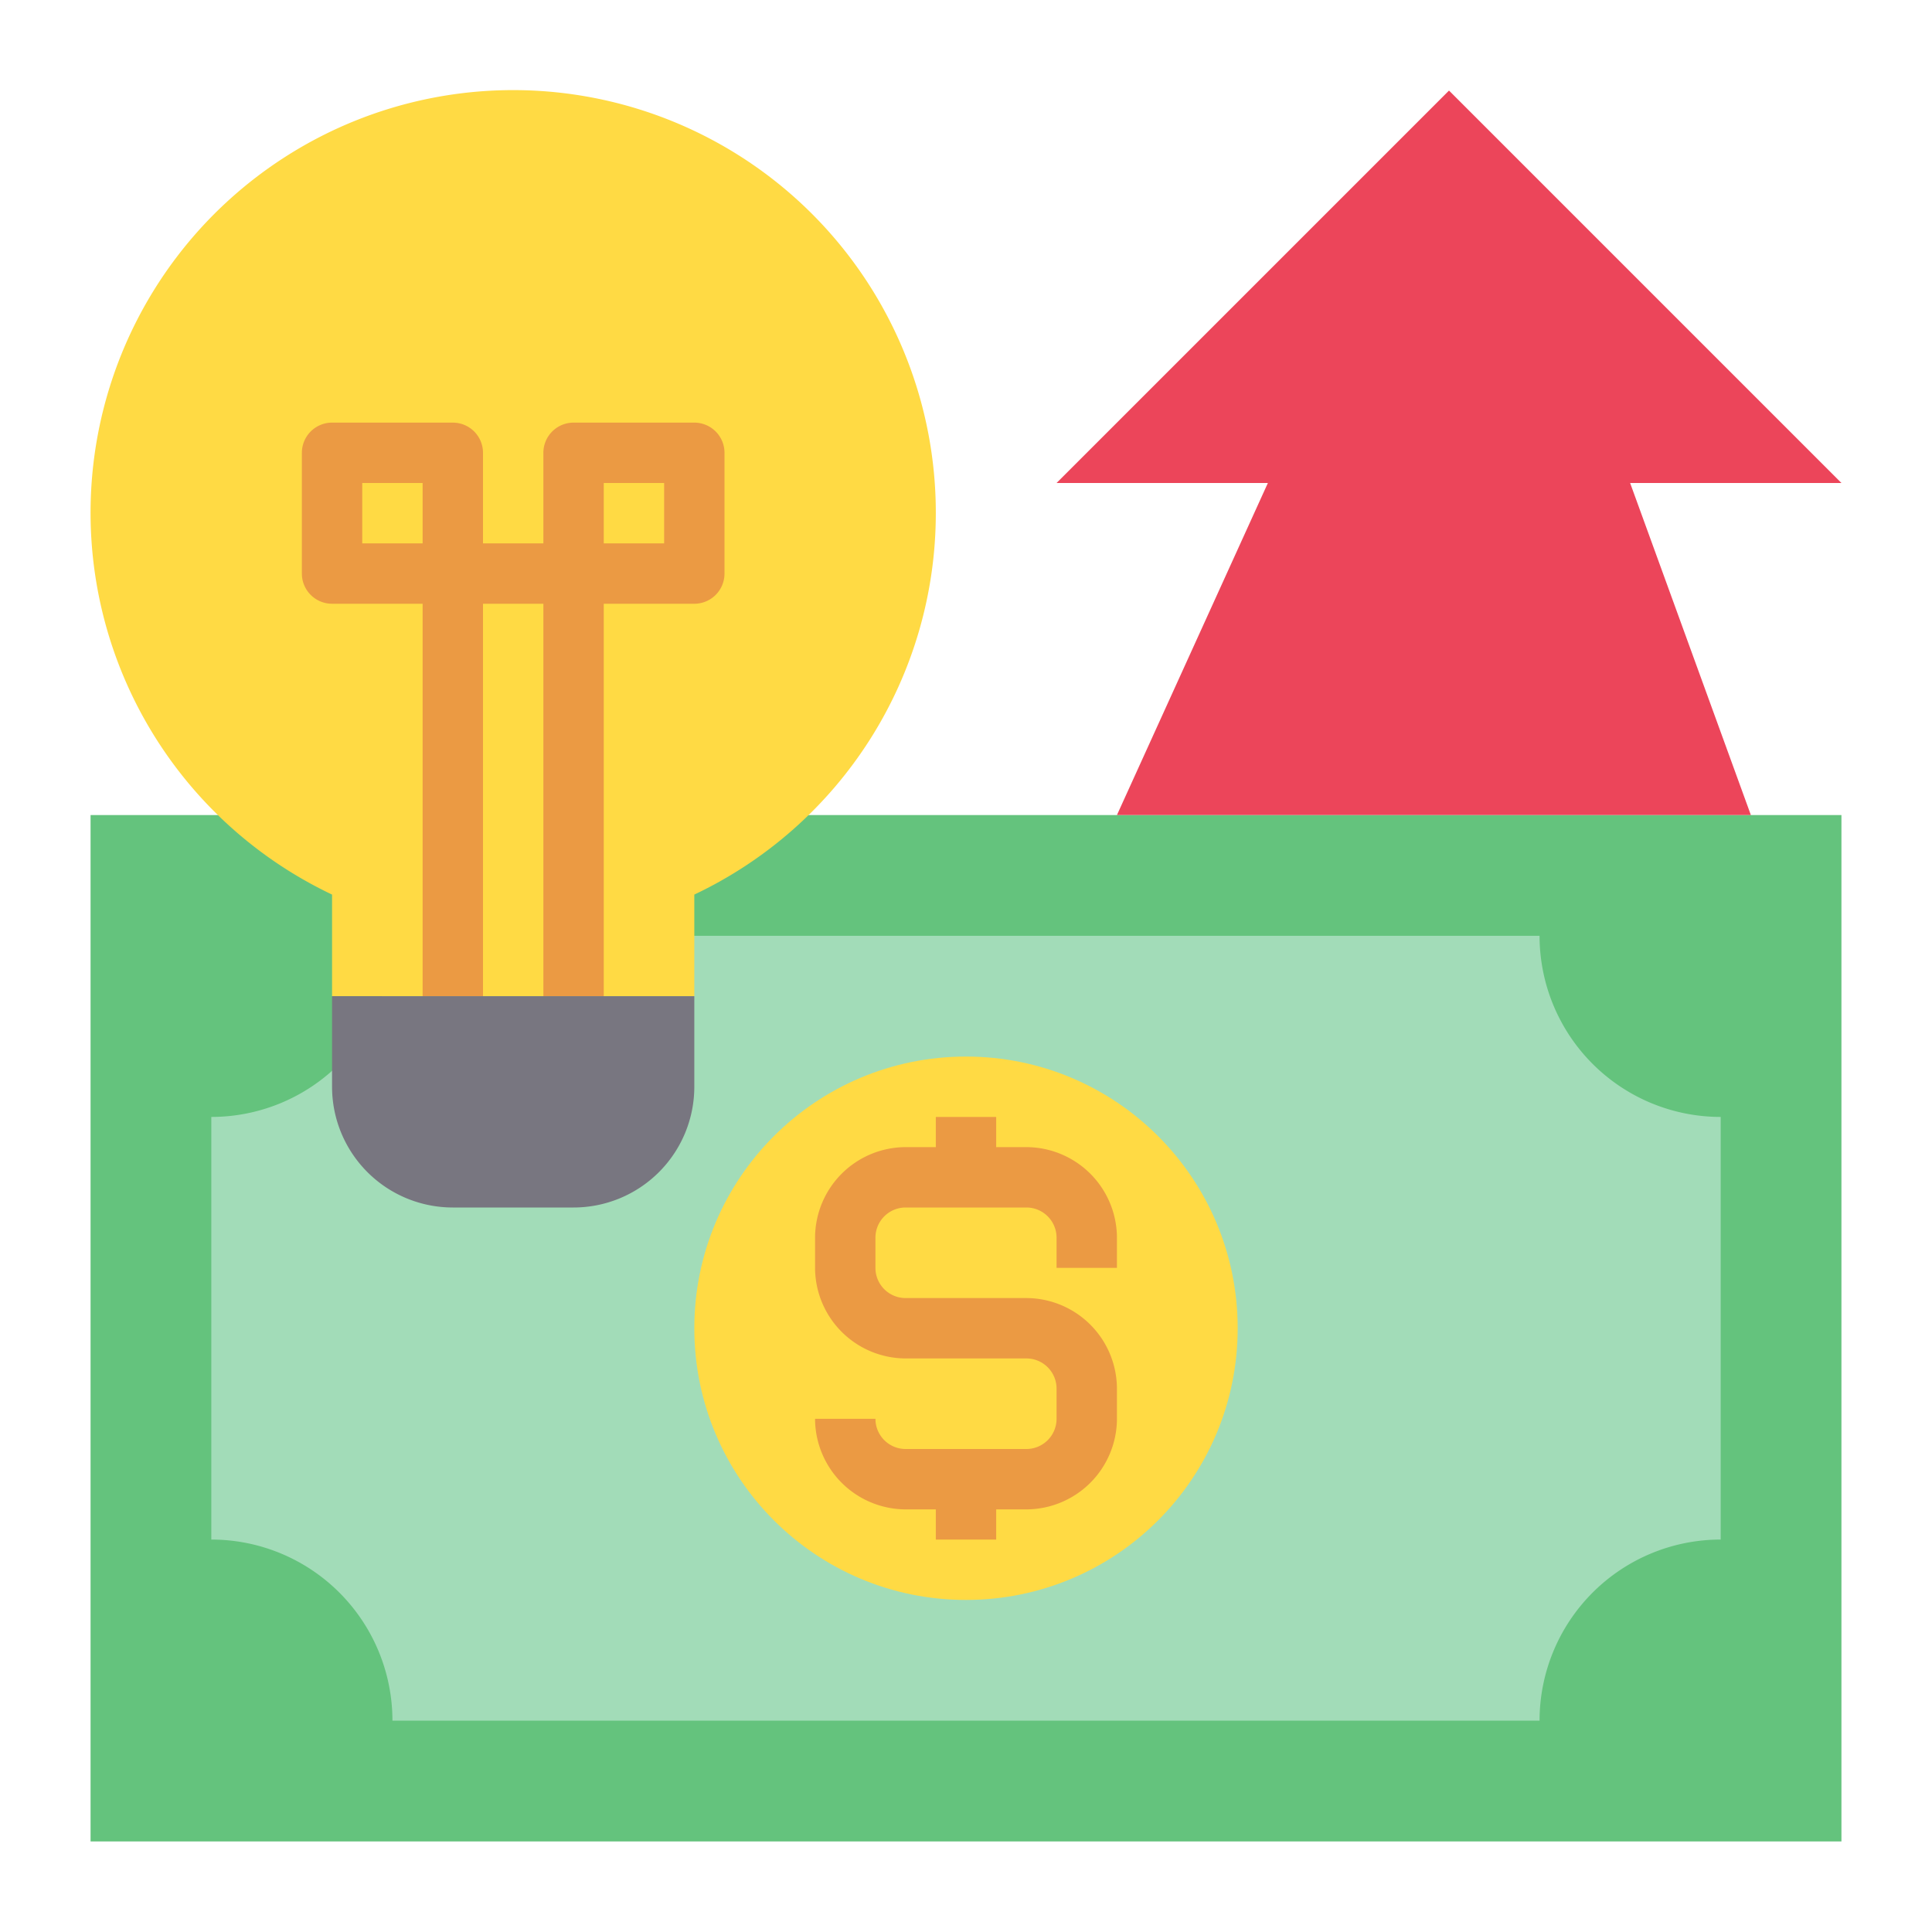 <svg height="512" viewBox="0 0 64 64" width="512" xmlns="http://www.w3.org/2000/svg"><g id="Light_bulb-money-up_arrow-business" data-name="Light bulb-money-up arrow-business"><path d="m44.644 27h16.356v34h-58v-34h38.112z" fill="#64c37d"/><path d="m57 51v-14a6 6 0 0 1 -6-6h-38a6 6 0 0 1 -6 6v14a6 6 0 0 1 6 6h38a6 6 0 0 1 6-6z" fill="#a2dcb8"/><circle cx="32" cy="44" fill="#ffda44" r="9"/><path d="m31 17a14 14 0 1 0 -20 12.634v3.366h12v-3.366a13.981 13.981 0 0 0 8-12.634z" fill="#ffda44"/><path d="m23 14h-4a1 1 0 0 0 -1 1v3h-2v-3a1 1 0 0 0 -1-1h-4a1 1 0 0 0 -1 1v4a1 1 0 0 0 1 1h3v13h2v-13h2v13h2v-13h3a1 1 0 0 0 1-1v-4a1 1 0 0 0 -1-1zm-9 4h-2v-2h2zm8 0h-2v-2h2z" fill="#eb9a43"/><path d="m11 33h12a0 0 0 0 1 0 0v3a4 4 0 0 1 -4 4h-4a4 4 0 0 1 -4-4v-3a0 0 0 0 1 0 0z" fill="#787680"/><path d="m58 27-4-11h7l-13-13-13 13h7l-5 11z" fill="#ec455a"/><path d="m35 42v-1a1 1 0 0 0 -1-1h-4a1 1 0 0 0 -1 1v1a1 1 0 0 0 1 1h4a3.009 3.009 0 0 1 3 3v1a3.009 3.009 0 0 1 -3 3h-1v1h-2v-1h-1a3.009 3.009 0 0 1 -3-3h2a1 1 0 0 0 1 1h4a1 1 0 0 0 1-1v-1a1 1 0 0 0 -1-1h-4a3.009 3.009 0 0 1 -3-3v-1a3.009 3.009 0 0 1 3-3h1v-1h2v1h1a3.009 3.009 0 0 1 3 3v1z" fill="#eb9a43"/></g></svg>